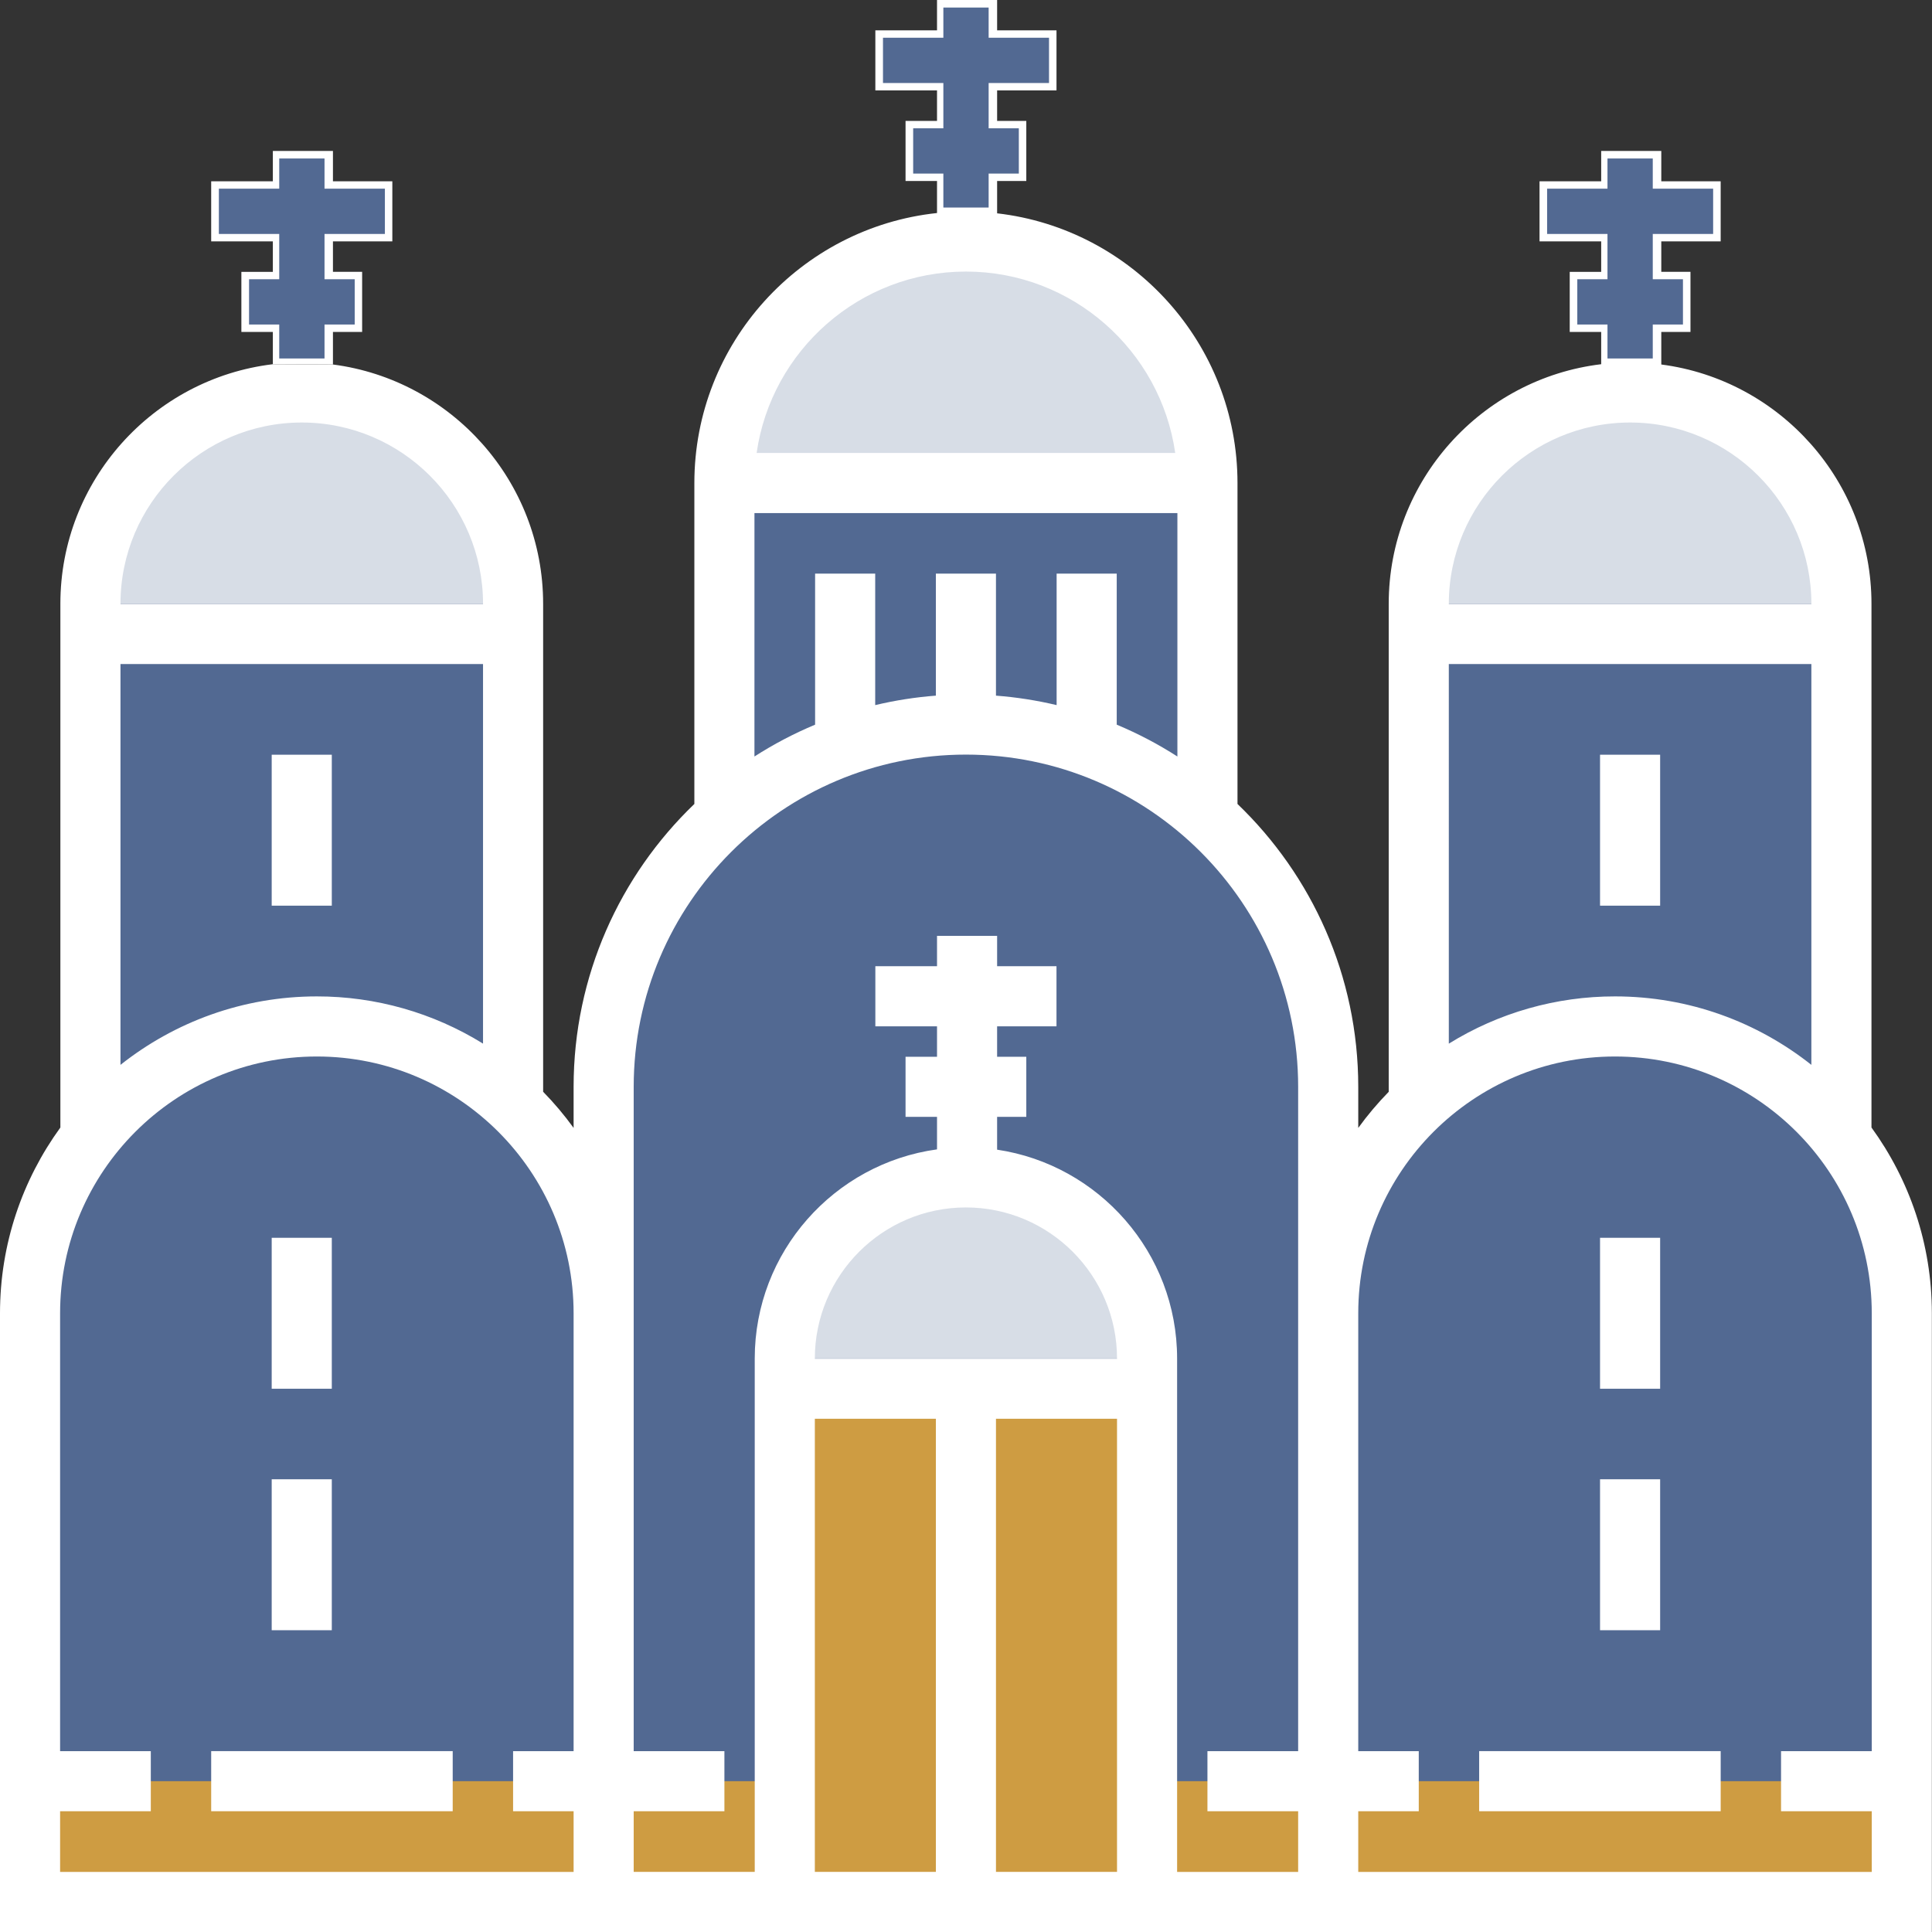 <?xml version="1.0" encoding="UTF-8"?> <svg xmlns="http://www.w3.org/2000/svg" width="512" height="512" viewBox="0 0 512 512" fill="none"><rect x="0" y="0" width="512" height="512" fill="#333333" stroke="none"/><path d="M375.989 296.022V160.012C375.989 129.082 401.063 104.008 431.993 104.008C462.923 104.008 487.997 129.082 487.997 160.012V304.022M135.971 296.022V160.012C135.971 129.082 110.897 104.008 79.967 104.008C49.037 104.008 23.963 129.082 23.963 160.012V304.022" fill="#526992"></path><path d="M23.963 160.012C23.963 129.082 49.037 104.008 79.967 104.008C110.897 104.008 135.971 129.082 135.971 160.012M375.989 160.012C375.989 129.082 401.063 104.008 431.993 104.008C462.923 104.008 487.997 129.082 487.997 160.012" fill="#D7DDE6"></path><path d="M191.975 216.016V128.01C191.975 92.661 220.631 64.005 255.98 64.005C291.329 64.005 319.985 92.661 319.985 128.01V216.016" fill="#526992"></path><path d="M351.987 504.037H159.973V288.021C159.973 234.997 202.956 192.014 255.98 192.014C309.004 192.014 351.987 234.997 351.987 288.021V504.037Z" fill="#526992"></path><path d="M191.975 128.009C191.975 92.66 220.631 64.004 255.98 64.004C291.329 64.004 319.985 92.66 319.985 128.009" fill="#D7DDE6"></path><path d="M503.998 504.037H351.987V348.025C351.987 306.048 386.016 272.02 427.992 272.02C469.969 272.02 503.997 306.049 503.997 348.025V504.037H503.998Z" fill="#526992"></path><path d="M207.976 360.026C207.976 333.514 229.468 312.023 255.979 312.023C282.49 312.023 303.982 333.515 303.982 360.026" fill="#D7DDE6"></path><path d="M159.973 504.037H7.962V348.025C7.962 306.048 41.991 272.02 83.967 272.02C125.944 272.02 159.972 306.049 159.972 348.025V504.037H159.973Z" fill="#526992"></path><path d="M7.962 472.029H503.998V504.031H7.962V472.029Z" fill="#CE9C42"></path><path d="M207.974 368.027H303.981V504.032H207.974V368.027Z" fill="#CE9C42"></path><path d="M424.027 200.009H439.954V240.012H424.027V200.009ZM72.004 200.009H87.931V240.012H72.004V200.009ZM72.004 328.029H87.931V368.033H72.004V328.029ZM72.004 392.023H87.931V432.026H72.004V392.023ZM424.027 328.029H439.954V368.033H424.027V328.029ZM424.027 392.023H439.954V432.026H424.027V392.023Z" fill="white"></path><path fill-rule="evenodd" clip-rule="evenodd" d="M495.96 160.012V298.804C506.012 312.645 511.962 329.649 511.963 348.025V512H0V348.025C0 329.648 5.949 312.645 16 298.805V160.013C16 127.334 40.636 100.319 72.307 96.52L88.235 96.597C119.614 100.665 143.936 127.542 143.936 160.012V289.327C146.86 292.317 149.559 295.52 152.011 298.908V288.02C152.011 258.596 164.301 231.99 184.013 213.057V128.009C184.013 90.914 212.226 60.291 248.32 56.454V47.966H239.98V32.039H248.32V23.965H231.978V8.038H248.32V0H264.247V8.038H279.982V23.965H264.247V32.041H271.981V47.969H264.247V56.533C300.049 60.648 327.949 91.124 327.949 128.011V213.059C347.662 231.99 359.951 258.598 359.951 288.022V298.909C362.403 295.525 365.102 292.326 368.025 289.34V160.013C368.025 127.334 392.661 100.319 424.332 96.52V87.97H415.993V72.043H424.332V63.968H407.991V48.041H424.332V40.003H440.259V48.041H455.995V63.967H440.259V72.042H447.994V87.97H440.259V96.597C471.638 100.665 495.96 127.542 495.96 160.012ZM79.968 111.971C53.479 111.971 31.928 133.522 31.928 160.012L31.929 160.049H128.009V160.012C128.009 133.522 106.458 111.971 79.968 111.971ZM128.008 175.976H31.928V282.201C46.247 270.856 64.323 264.057 83.968 264.057C99.528 264.041 114.782 268.376 128.008 276.572V175.976ZM135.973 464.07H152.011V348.025C152.011 310.506 121.487 279.983 83.968 279.983C46.449 279.983 15.926 310.507 15.926 348.025V464.07H39.965V479.997H15.926V496.074H152.011V479.997H135.973V464.07ZM311.447 120.045C307.567 92.903 284.179 71.968 255.981 71.968C227.783 71.968 204.394 92.904 200.514 120.045H311.447ZM312.022 135.973H199.939L199.936 200.482C205.011 197.222 210.387 194.396 216.011 192.045V152.012H231.938V186.862C237.223 185.604 242.598 184.765 248.015 184.353V152.012H263.942V184.353C269.358 184.765 274.733 185.604 280.018 186.861V152.011H295.945V192.044C301.54 194.382 306.92 197.205 312.022 200.482V135.973ZM215.941 375.99V496.073H248.018V375.99H215.941ZM215.941 360.026V360.063H296.021V360.026C296.021 337.948 278.059 319.986 255.981 319.986C233.903 319.986 215.941 337.948 215.941 360.026ZM263.944 375.99V496.073H296.021V375.99H263.944ZM344.023 464.07V348.025L344.024 288.021C344.024 239.472 304.529 199.977 255.98 199.977C207.431 199.977 167.936 239.473 167.936 288.021V464.07H191.975V479.996H167.936V496.073H200.013V360.026C200.013 331.764 221.072 308.344 248.319 304.596V295.983H239.979V280.056H248.319V271.982H231.977V256.055H248.319V248.017H264.246V256.055H279.981V271.982H264.245V280.056H271.979V295.983H264.245V304.674C291.2 308.682 311.946 331.975 311.946 360.026V496.074H344.023V479.997H319.984V464.07H344.023ZM431.993 111.971C405.503 111.971 383.952 133.522 383.952 160.012L383.953 160.049H480.034V160.012C480.034 133.522 458.483 111.971 431.993 111.971ZM480.033 175.976H383.952L383.951 276.581C397.175 268.378 412.431 264.04 427.992 264.056C447.638 264.056 465.714 270.855 480.033 282.2V175.976ZM471.996 464.07H496.036L496.035 348.025C496.035 310.506 465.511 279.983 427.992 279.983C390.473 279.983 359.95 310.507 359.95 348.025V464.07H375.987V479.997H359.95V496.074H496.036V479.997H471.996V464.07Z" fill="white"></path><path d="M88.235 96.597L72.307 96.52V87.97H63.968V72.043H72.307V63.968H55.966V48.041H72.307V40.003H88.234V48.041H103.971V63.967H88.235V72.042H95.97V87.97H88.235V96.597Z" fill="white"></path><path d="M55.966 464.066H119.971V479.993H55.966V464.066ZM391.993 464.066H455.998V479.993H391.993V464.066Z" fill="white"></path><rect x="74" y="42" width="12" height="53" fill="#526992"></rect><rect x="102" y="50" width="12" height="44" transform="rotate(90 102 50)" fill="#526992"></rect><rect x="94" y="74" width="12" height="28" transform="rotate(90 94 74)" fill="#526992"></rect><rect x="250" y="2" width="12" height="53" fill="#526992"></rect><rect x="278" y="10" width="12" height="44" transform="rotate(90 278 10)" fill="#526992"></rect><rect x="270" y="34" width="12" height="28" transform="rotate(90 270 34)" fill="#526992"></rect><rect x="426" y="42" width="12" height="53" fill="#526992"></rect><rect x="454" y="50" width="12" height="44" transform="rotate(90 454 50)" fill="#526992"></rect><rect x="446" y="74" width="12" height="28" transform="rotate(90 446 74)" fill="#526992"></rect></svg> 